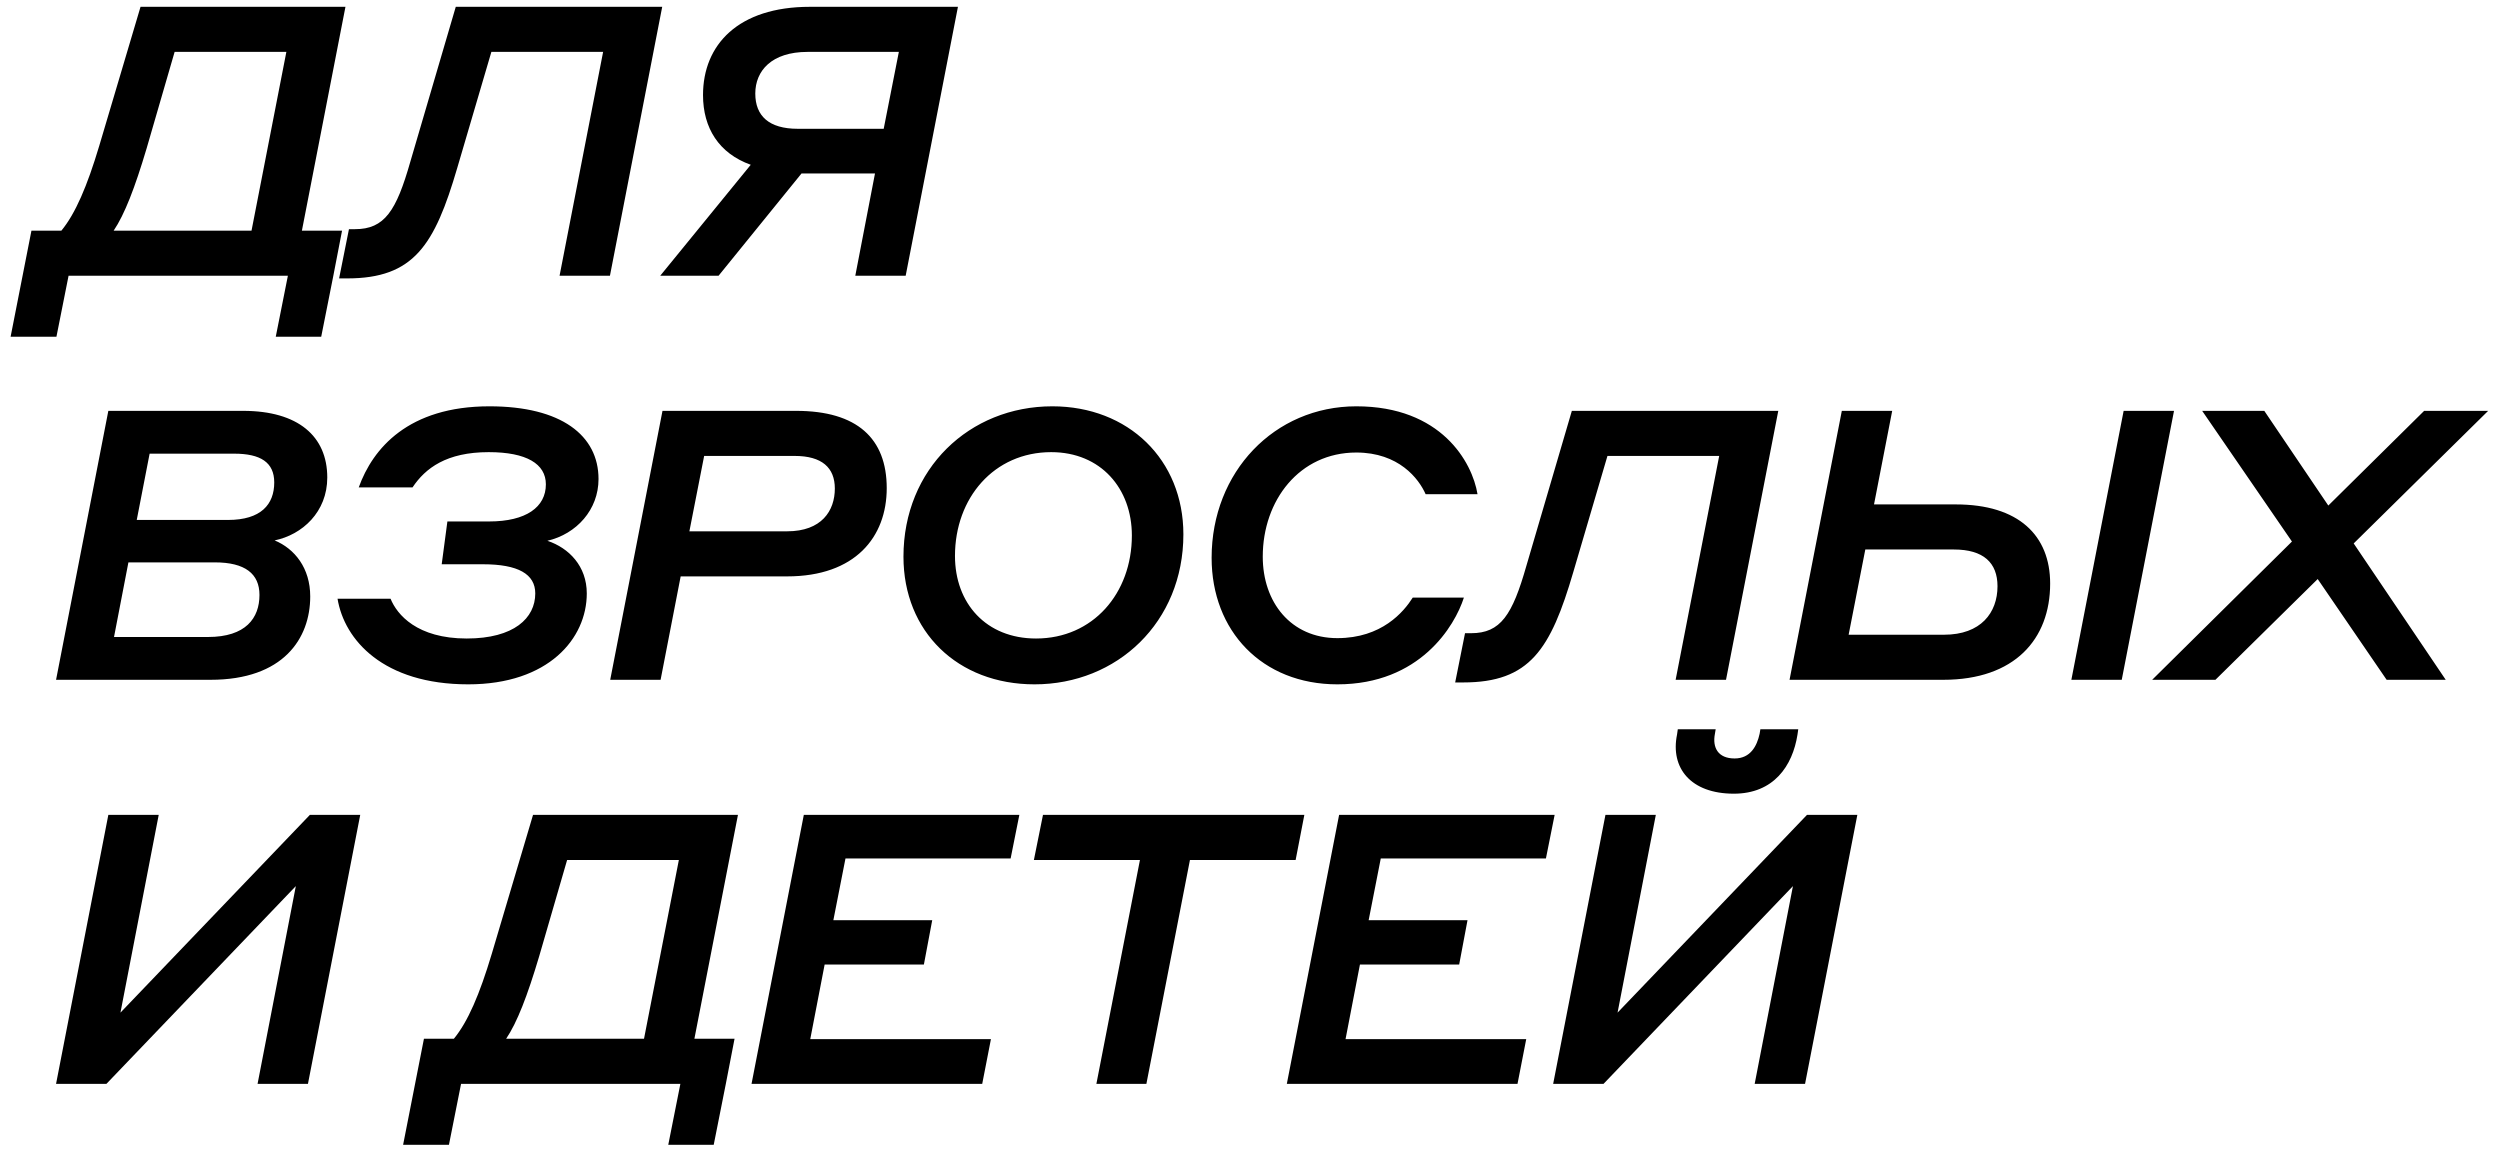 <?xml version="1.0" encoding="UTF-8"?> <svg xmlns="http://www.w3.org/2000/svg" width="198" height="91" viewBox="0 0 198 91" fill="none"> <path d="M11.13 0.54L27.36 0.54L23.91 18.27H27.09L26.4 21.84L25.44 26.67H21.84L22.8 21.84H5.43L4.47 26.67H0.84L2.49 18.27H4.86C5.97 16.92 6.9 14.76 7.86 11.55L11.13 0.54ZM11.61 11.76C10.68 14.88 9.87 16.98 9 18.27H19.92L22.68 4.11H13.83L11.61 11.76ZM36.217 13.29C34.417 19.44 32.767 22.05 27.487 22.05H26.857L27.637 18.15H28.117C30.457 18.15 31.387 16.71 32.497 12.81L36.097 0.54L52.447 0.54L48.307 21.84H44.317L47.767 4.11L38.917 4.11L36.217 13.29ZM56.909 21.84H52.289L59.459 13.05C56.939 12.15 55.679 10.14 55.679 7.53C55.679 3.54 58.469 0.54 64.139 0.54L75.869 0.54L71.729 21.84H67.739L69.299 13.74H63.479L56.909 21.84ZM63.179 10.2H69.989L71.189 4.11H63.959C61.109 4.11 59.819 5.61 59.819 7.41C59.819 9.18 60.899 10.2 63.179 10.2ZM4.44 53.84L8.58 32.54H19.26C23.61 32.54 25.92 34.55 25.92 37.82C25.92 40.55 23.94 42.35 21.75 42.8C23.34 43.46 24.57 44.99 24.57 47.24C24.57 50.57 22.44 53.84 16.68 53.84H4.44ZM18.54 35.93H11.85L10.83 41.18H18.06C20.67 41.18 21.72 39.95 21.72 38.21C21.72 36.62 20.64 35.93 18.54 35.93ZM17.01 44.54H10.17L9.03 50.45H16.47C19.47 50.45 20.55 48.95 20.55 47.12C20.55 45.44 19.41 44.54 17.01 44.54ZM38.763 32.18C44.463 32.18 47.403 34.49 47.403 37.94C47.403 40.37 45.663 42.29 43.353 42.83C45.063 43.4 46.473 44.84 46.473 47C46.473 50.57 43.443 54.2 37.083 54.2C30.363 54.2 27.273 50.69 26.733 47.42H30.933C31.443 48.68 33.033 50.57 36.963 50.57C40.713 50.57 42.393 48.95 42.393 47C42.393 45.47 41.043 44.69 38.253 44.69H34.983L35.433 41.3H38.733C41.673 41.3 43.233 40.16 43.233 38.36C43.233 36.74 41.703 35.81 38.703 35.81C35.373 35.81 33.693 37.07 32.673 38.6H28.413C29.523 35.51 32.343 32.18 38.763 32.18ZM48.329 53.84L52.469 32.54H63.059C67.889 32.54 70.229 34.73 70.229 38.66C70.229 42.53 67.739 45.65 62.339 45.65H53.909L52.319 53.84H48.329ZM62.939 36.11H55.769L54.599 42.08H62.339C65.069 42.08 66.119 40.46 66.119 38.69C66.119 37.04 65.099 36.11 62.939 36.11ZM83.344 32.18C89.374 32.18 93.724 36.41 93.724 42.32C93.724 49.28 88.474 54.2 81.934 54.2C75.844 54.2 71.554 50.03 71.554 44.09C71.554 37.13 76.774 32.18 83.344 32.18ZM82.054 50.57C86.554 50.57 89.644 47 89.644 42.41C89.644 38.69 87.184 35.81 83.254 35.81C78.724 35.81 75.634 39.44 75.634 44.03C75.634 47.78 78.094 50.57 82.054 50.57ZM105.92 54.2C99.95 54.2 95.96 49.97 95.96 44.18C95.96 37.37 100.94 32.18 107.42 32.18C114.14 32.18 116.6 36.59 117.02 39.14H112.91C112.37 37.91 110.78 35.84 107.42 35.84C102.92 35.84 100.01 39.62 100.01 44.09C100.01 47.69 102.23 50.54 105.92 50.54C109.43 50.54 111.17 48.47 111.89 47.33H115.94C115.22 49.58 112.46 54.2 105.92 54.2ZM124.61 45.29C122.81 51.44 121.16 54.05 115.88 54.05H115.25L116.03 50.15H116.51C118.85 50.15 119.78 48.71 120.89 44.81L124.49 32.54H140.84L136.7 53.84H132.71L136.16 36.11H127.31L124.61 45.29ZM153.912 53.84H141.732L145.872 32.54H149.862L148.422 39.95H154.902C159.882 39.95 162.372 42.41 162.372 46.22C162.372 50.63 159.552 53.84 153.912 53.84ZM164.052 53.84L168.192 32.54H172.182L168.042 53.84H164.052ZM154.752 43.52H147.732L146.412 50.27H153.972C156.882 50.27 158.202 48.53 158.202 46.43C158.202 44.57 157.092 43.52 154.752 43.52ZM175.462 53.84H170.452L181.522 42.89L174.412 32.54H179.332L184.402 40.04L191.992 32.54L197.062 32.54L186.412 43.04L193.702 53.84H189.022L183.562 45.86L175.462 53.84ZM4.44 85.84L8.58 64.54H12.57L9.54 80.2L24.54 64.54H28.53L24.39 85.84H20.4L23.43 70.18L8.43 85.84H4.44ZM42.216 64.54H58.446L54.996 82.27H58.176L57.486 85.84L56.526 90.67H52.926L53.886 85.84H36.516L35.556 90.67H31.926L33.576 82.27H35.946C37.056 80.92 37.986 78.76 38.946 75.55L42.216 64.54ZM42.696 75.76C41.766 78.88 40.956 80.98 40.086 82.27H51.006L53.766 68.11H44.916L42.696 75.76ZM59.522 85.84L63.662 64.54H80.732L80.042 67.99H66.962L66.002 72.88H73.832L73.172 76.39H65.312L64.172 82.3H78.482L77.792 85.84H59.522ZM86.834 85.84L90.284 68.11H81.884L82.604 64.54H103.304L102.614 68.11H94.244L90.794 85.84H86.834ZM101.917 85.84L106.057 64.54H123.127L122.437 67.99H109.357L108.397 72.88H116.227L115.567 76.39H107.707L106.567 82.3H120.877L120.187 85.84H101.917ZM137.381 60.07C138.641 60.07 139.151 59.08 139.361 58.12L139.421 57.76H142.421L142.361 58.18C141.971 60.67 140.471 62.86 137.321 62.86C133.901 62.86 132.281 60.82 132.821 58.18L132.881 57.76H135.881L135.821 58.12C135.611 59.2 136.061 60.07 137.381 60.07ZM123.011 85.84L127.151 64.54L131.141 64.54L128.111 80.2L143.111 64.54H147.101L142.961 85.84H138.971L142.001 70.18L127.001 85.84H123.011Z" fill="black"></path> </svg> 